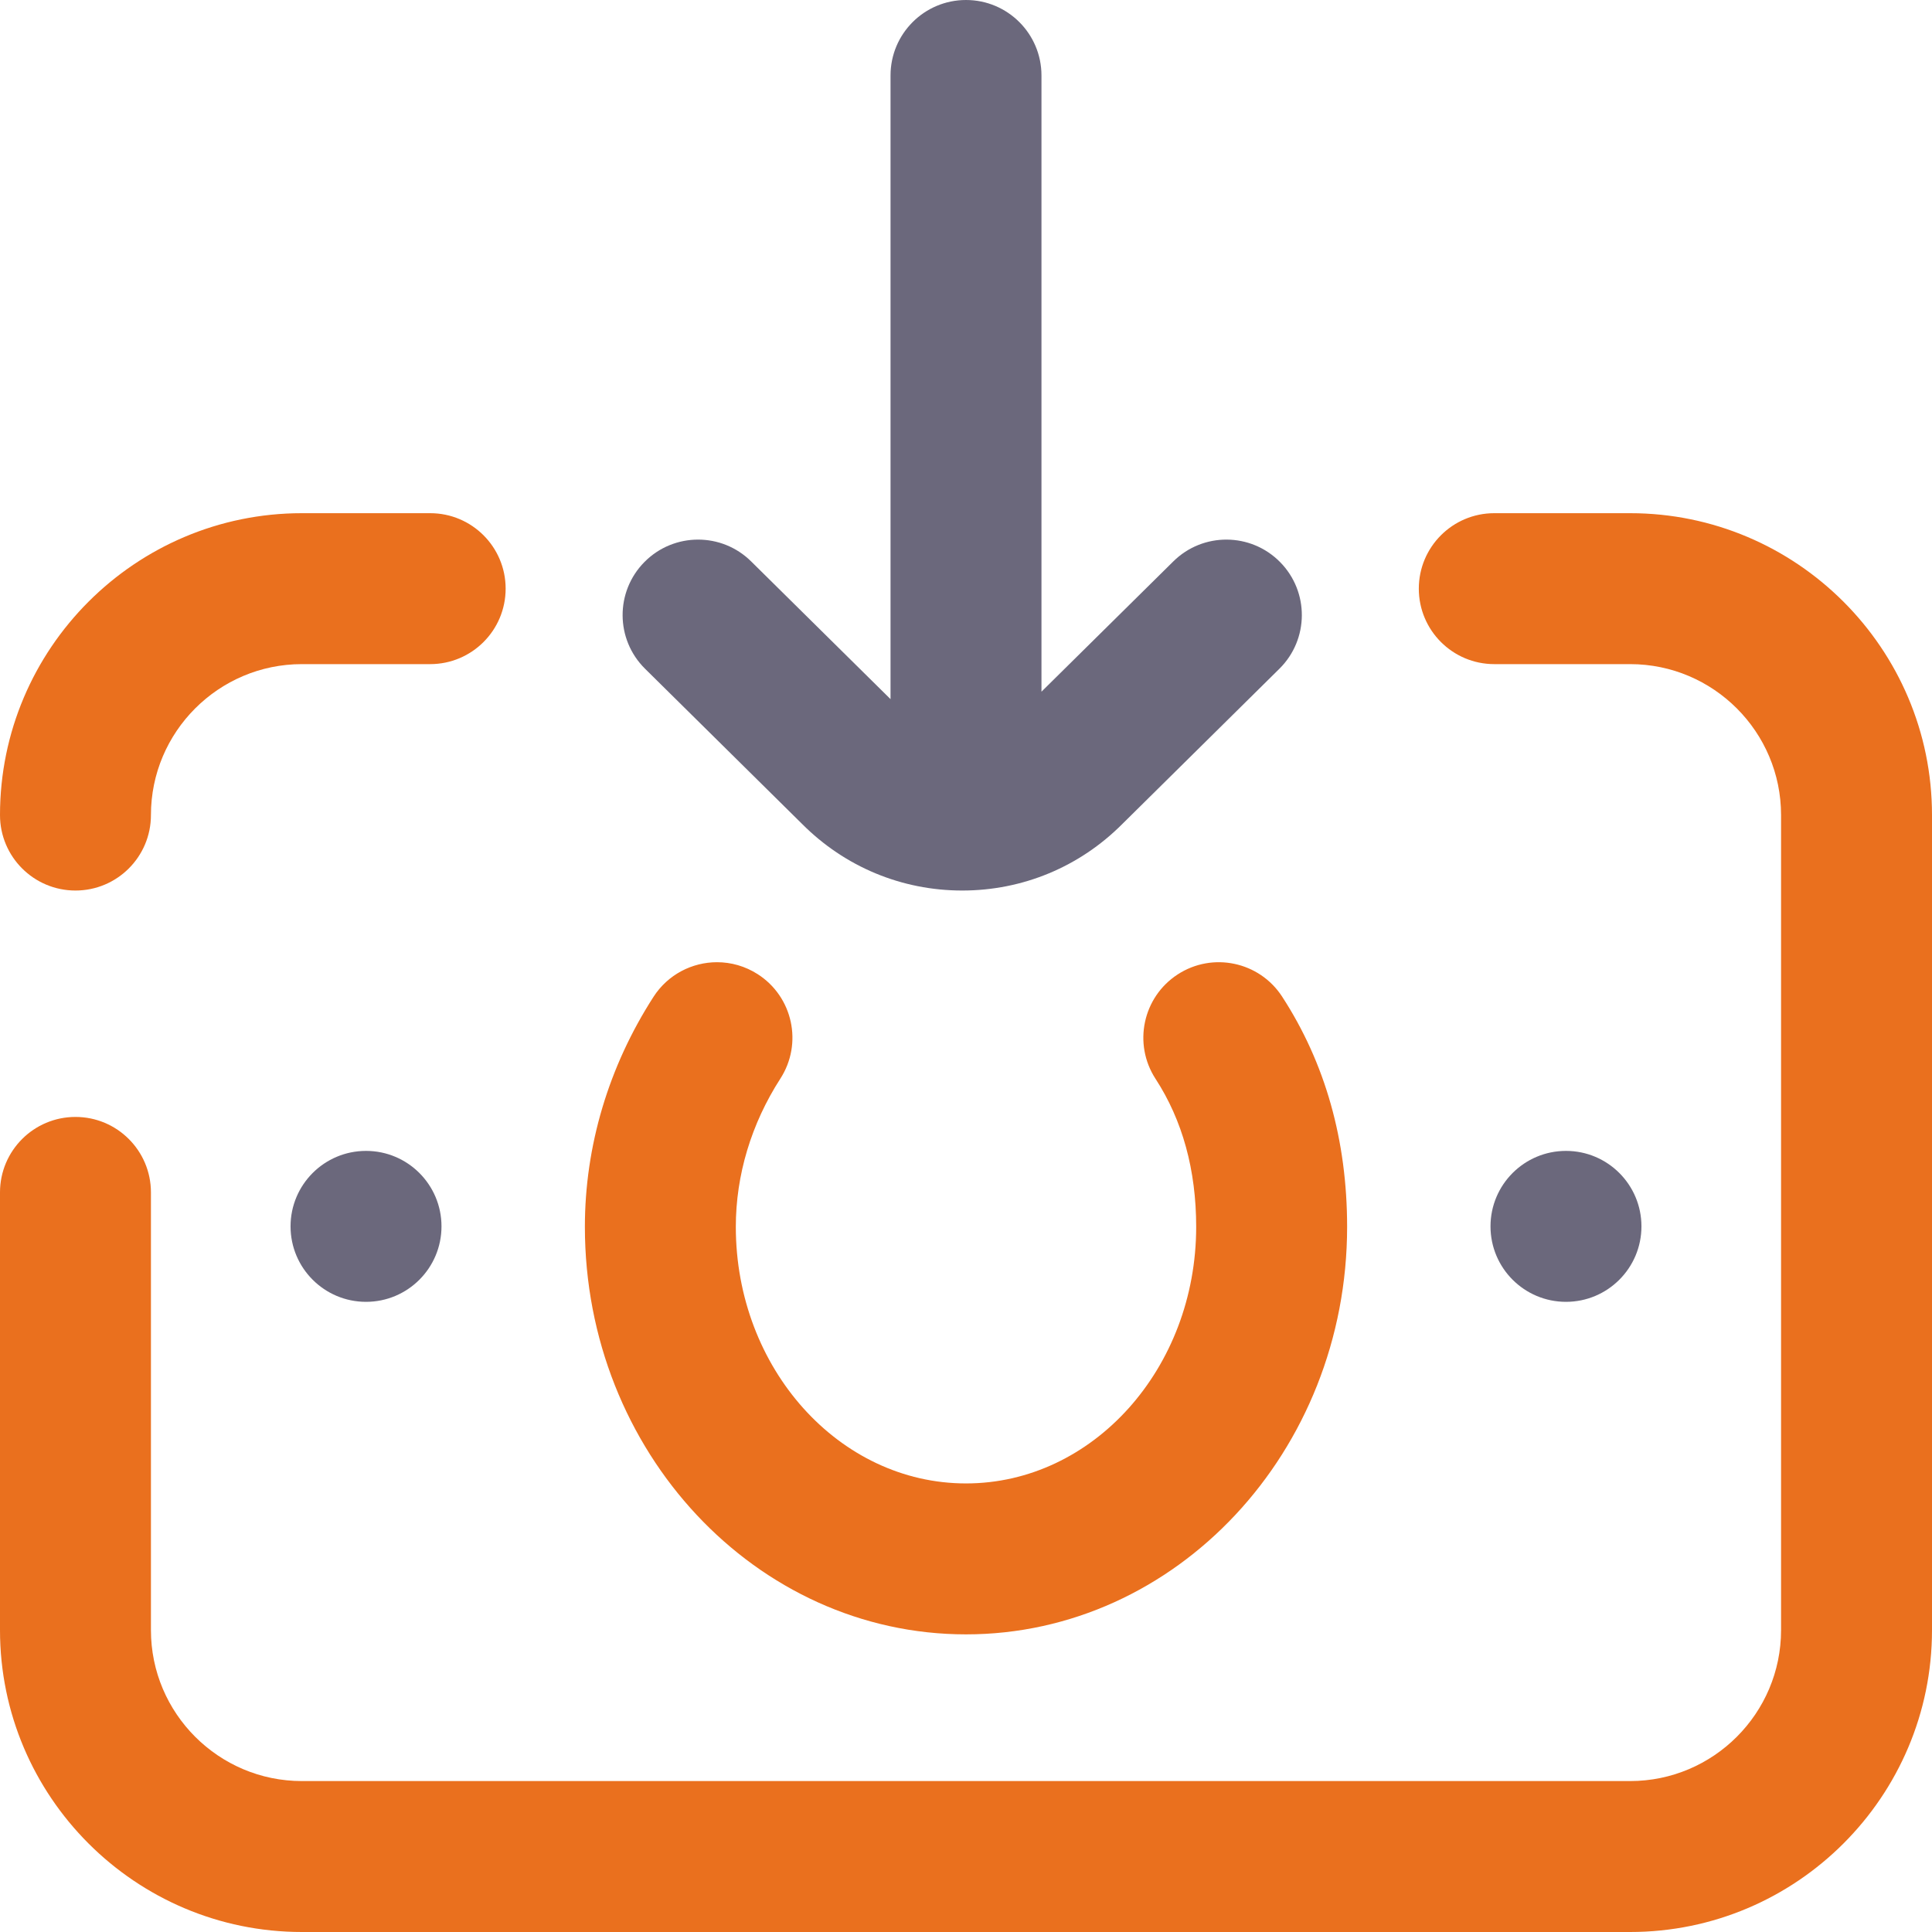 <?xml version="1.0" encoding="UTF-8"?> <svg xmlns="http://www.w3.org/2000/svg" width="128" height="128" viewBox="0 0 128 128" fill="none"> <path d="M5 59C7.761 59 10 56.761 10 54C10 48.486 14.486 44 20 44L28.5 44C31.262 44 33.5 41.761 33.5 39C33.5 36.239 31.262 34 28.5 34L20 34C8.972 34 1.3728e-06 42.972 4.2825e-07 54C1.91728e-07 56.761 2.239 59 5 59Z" fill="#EA701E"></path> <path d="M64 108.281C77.923 108.281 89.25 96.168 89.25 81.281C89.25 75.554 87.8 70.421 84.942 66.025C83.436 63.709 80.339 63.053 78.024 64.558C75.709 66.064 75.053 69.161 76.558 71.476C78.344 74.222 79.25 77.521 79.25 81.281C79.25 90.654 72.409 98.281 64 98.281C55.591 98.281 48.75 90.654 48.75 81.281C48.75 77.855 49.771 74.458 51.704 71.457C53.199 69.135 52.529 66.041 50.207 64.546C49.369 64.007 48.432 63.749 47.504 63.749C45.861 63.749 44.252 64.559 43.296 66.043C40.322 70.661 38.75 75.93 38.75 81.28C38.75 96.168 50.077 108.281 64 108.281Z" fill="#EA701E"></path> <path d="M53.133 54.581C55.969 57.431 59.739 59 63.75 59C67.761 59 71.531 57.431 74.367 54.581L84.764 44.306C86.729 42.365 86.748 39.2 84.806 37.236C82.865 35.272 79.7 35.252 77.736 37.194L69 45.826L69 5C69 2.239 66.761 -1.73902e-06 64 -1.98543e-06C61.239 -2.23185e-06 59 2.239 59 5L59 46.32L49.764 37.194C48.79 36.23 47.52 35.75 46.25 35.75C44.961 35.75 43.672 36.246 42.694 37.236C40.752 39.2 40.771 42.365 42.736 44.306L53.133 54.581Z" fill="#6B687C"></path> <path d="M24.25 76.25C21.489 76.25 19.25 78.489 19.25 81.25C19.25 84.011 21.489 86.25 24.25 86.25C27.011 86.25 29.25 84.011 29.25 81.25C29.25 78.489 27.011 76.25 24.25 76.25Z" fill="#6B687C"></path> <path d="M103.75 76.25C100.989 76.25 98.75 78.489 98.75 81.25C98.75 84.011 100.989 86.25 103.75 86.25C106.511 86.25 108.75 84.011 108.75 81.25C108.75 78.489 106.511 76.25 103.75 76.25Z" fill="#6B687C"></path> <path d="M20 128L108 128C119.028 128 128 119.028 128 108L128 54C128 42.972 119.028 34 108 34L99 34C96.239 34 94 36.239 94 39C94 41.761 96.239 44 99 44L108 44C113.514 44 118 48.486 118 54L118 108C118 113.514 113.514 118 108 118L20 118C14.486 118 10 113.514 10 108L10 79C10 76.239 7.761 74 5 74C2.239 74 4.43337e-06 76.239 4.19685e-06 79L1.713e-06 108C7.68452e-07 119.028 8.972 128 20 128Z" fill="#EA701E"></path> </svg> 